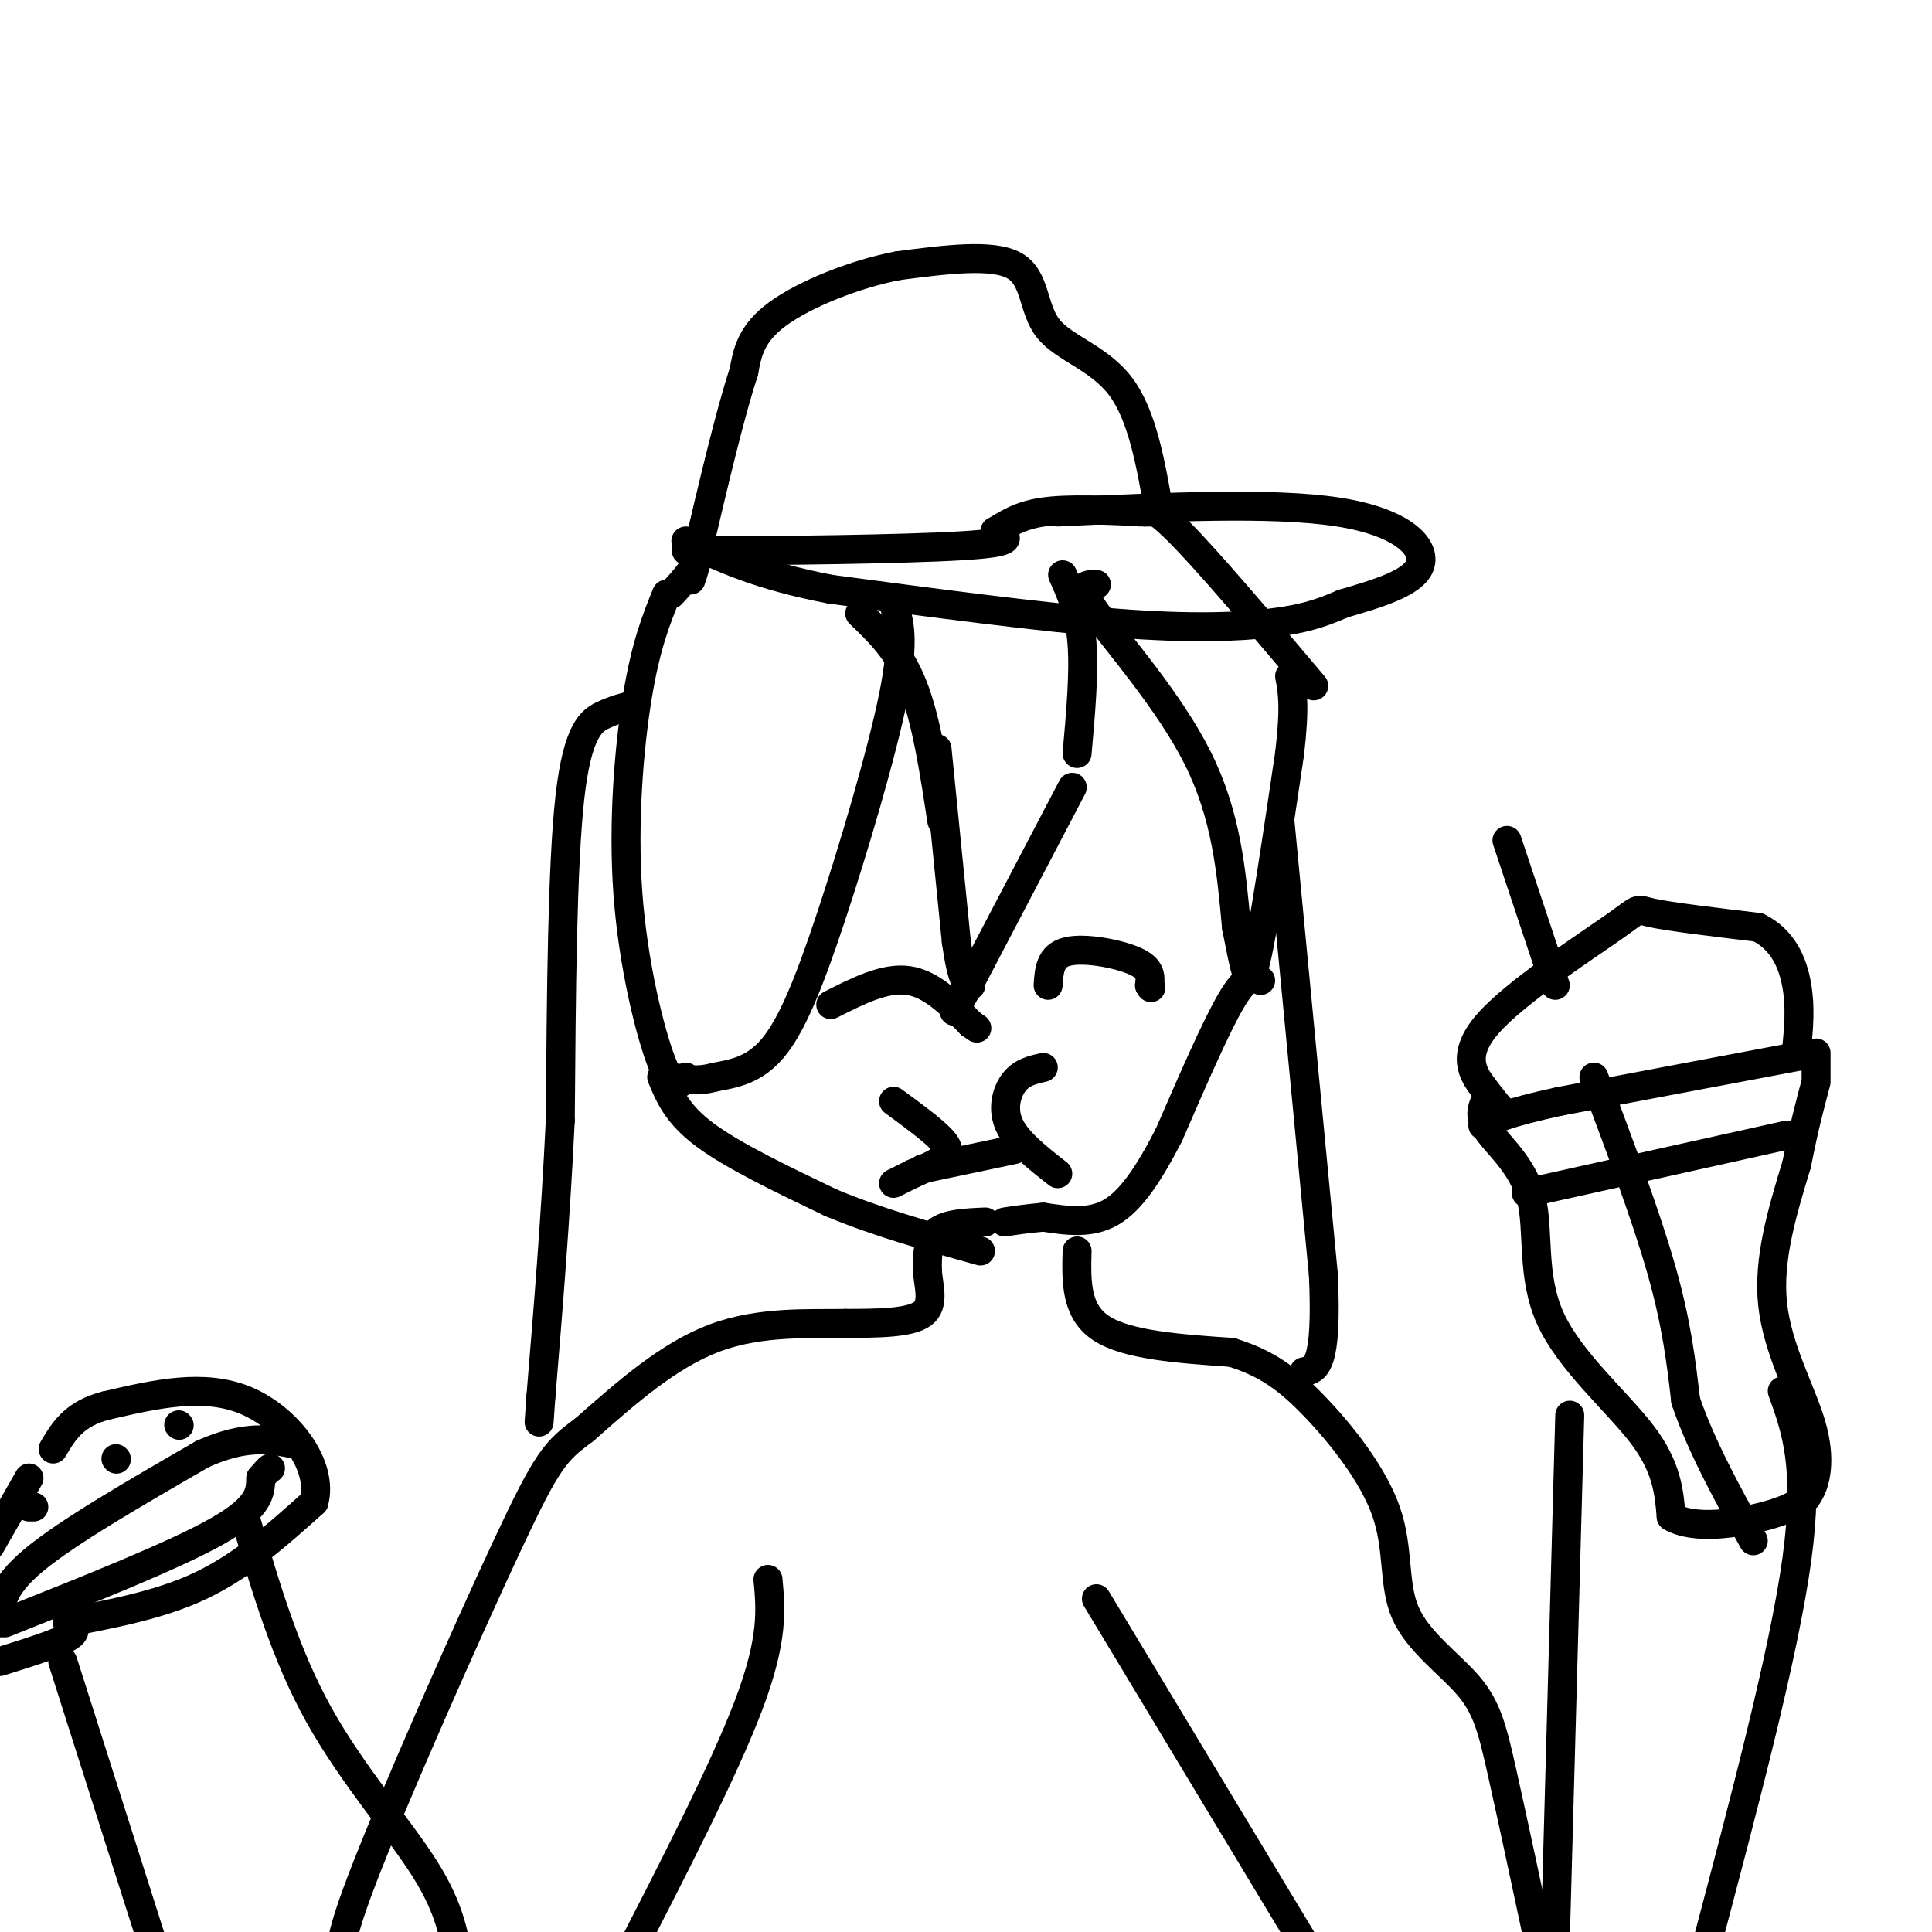 <svg viewBox='0 0 400 400' version='1.1' xmlns='http://www.w3.org/2000/svg' xmlns:xlink='http://www.w3.org/1999/xlink'><g fill='none' stroke='#000000' stroke-width='6' stroke-linecap='round' stroke-linejoin='round'><path d='M138,123c-2.131,5.262 -4.262,10.524 -6,21c-1.738,10.476 -3.083,26.167 -2,41c1.083,14.833 4.595,28.810 7,35c2.405,6.190 3.702,4.595 5,3'/><path d='M185,125c1.185,3.595 2.369,7.190 0,19c-2.369,11.810 -8.292,31.833 -13,46c-4.708,14.167 -8.202,22.476 -12,27c-3.798,4.524 -7.899,5.262 -12,6'/><path d='M148,223c-3.500,1.000 -6.250,0.500 -9,0'/><path d='M178,127c4.083,3.917 8.167,7.833 11,15c2.833,7.167 4.417,17.583 6,28'/><path d='M200,203c0.000,0.000 0.100,0.100 0.1,0.1'/><path d='M220,119c1.750,3.917 3.500,7.833 4,14c0.500,6.167 -0.250,14.583 -1,23'/><path d='M222,163c0.000,0.000 -22.000,42.000 -22,42'/><path d='M200,205c-3.833,7.167 -2.417,4.083 -1,1'/><path d='M194,155c0.000,0.000 4.000,40.000 4,40'/><path d='M198,195c1.167,8.167 2.083,8.583 3,9'/><path d='M227,121c-2.156,-0.022 -4.311,-0.044 0,6c4.311,6.044 15.089,18.156 21,30c5.911,11.844 6.956,23.422 8,35'/><path d='M256,192c1.822,8.911 2.378,13.689 4,7c1.622,-6.689 4.311,-24.844 7,-43'/><path d='M267,156c1.167,-9.833 0.583,-12.917 0,-16'/><path d='M236,106c1.000,-1.000 2.000,-2.000 8,4c6.000,6.000 17.000,19.000 28,32'/><path d='M139,123c2.994,-3.280 5.988,-6.560 5,-8c-0.988,-1.440 -5.958,-1.042 5,-1c10.958,0.042 37.845,-0.274 50,-1c12.155,-0.726 9.577,-1.863 7,-3'/><path d='M206,110c2.378,-1.356 4.822,-3.244 10,-4c5.178,-0.756 13.089,-0.378 21,0'/><path d='M237,106c3.833,0.000 2.917,0.000 2,0'/><path d='M240,106c-1.750,-10.018 -3.500,-20.036 -8,-26c-4.500,-5.964 -11.750,-7.875 -15,-12c-3.250,-4.125 -2.500,-10.464 -7,-13c-4.500,-2.536 -14.250,-1.268 -24,0'/><path d='M186,55c-8.978,1.689 -19.422,5.911 -25,10c-5.578,4.089 -6.289,8.044 -7,12'/><path d='M154,77c-2.833,8.500 -6.417,23.750 -10,39'/><path d='M144,116c-1.667,6.667 -0.833,3.833 0,1'/><path d='M137,223c1.583,3.833 3.167,7.667 9,12c5.833,4.333 15.917,9.167 26,14'/><path d='M172,249c9.500,4.000 20.250,7.000 31,10'/><path d='M261,203c-1.417,-0.667 -2.833,-1.333 -6,4c-3.167,5.333 -8.083,16.667 -13,28'/><path d='M242,235c-4.067,7.867 -7.733,13.533 -12,16c-4.267,2.467 -9.133,1.733 -14,1'/><path d='M216,252c-3.667,0.333 -5.833,0.667 -8,1'/><path d='M204,253c-4.000,0.167 -8.000,0.333 -10,2c-2.000,1.667 -2.000,4.833 -2,8'/><path d='M192,263c0.178,3.156 1.622,7.044 -1,9c-2.622,1.956 -9.311,1.978 -16,2'/><path d='M175,274c-7.289,0.133 -17.511,-0.533 -27,3c-9.489,3.533 -18.244,11.267 -27,19'/><path d='M121,296c-6.036,4.452 -7.625,6.083 -16,24c-8.375,17.917 -23.536,52.119 -30,69c-6.464,16.881 -4.232,16.440 -2,16'/><path d='M159,327c0.583,6.167 1.167,12.333 -4,26c-5.167,13.667 -16.083,34.833 -27,56'/><path d='M223,259c-0.167,6.250 -0.333,12.500 5,16c5.333,3.500 16.167,4.250 27,5'/><path d='M255,280c7.132,2.218 11.461,5.263 17,11c5.539,5.737 12.288,14.164 15,22c2.712,7.836 1.387,15.080 4,21c2.613,5.920 9.165,10.517 13,15c3.835,4.483 4.953,8.852 7,18c2.047,9.148 5.024,23.074 8,37'/><path d='M319,404c1.667,6.167 1.833,3.083 2,0'/><path d='M227,331c0.000,0.000 44.000,73.000 44,73'/><path d='M325,293c0.000,0.000 -3.000,109.000 -3,109'/><path d='M322,402c-0.500,18.500 -0.250,10.250 0,2'/><path d='M369,288c2.833,7.833 5.667,15.667 3,35c-2.667,19.333 -10.833,50.167 -19,81'/><path d='M308,227c-1.040,1.967 -2.080,3.933 0,7c2.080,3.067 7.279,7.234 9,14c1.721,6.766 -0.037,16.129 4,25c4.037,8.871 13.868,17.249 19,24c5.132,6.751 5.566,11.876 6,17'/><path d='M346,314c4.756,2.822 13.644,1.378 19,0c5.356,-1.378 7.178,-2.689 9,-4'/><path d='M374,310c2.155,-2.869 3.042,-8.042 1,-15c-2.042,-6.958 -7.012,-15.702 -8,-25c-0.988,-9.298 2.006,-19.149 5,-29'/><path d='M372,241c1.500,-7.667 2.750,-12.333 4,-17'/><path d='M376,223c0.000,0.000 0.000,-4.000 0,-4'/><path d='M376,218c0.000,0.000 -53.000,10.000 -53,10'/><path d='M323,228c-11.500,2.500 -13.750,3.750 -16,5'/><path d='M311,230c-1.045,-1.219 -2.089,-2.437 -4,-5c-1.911,-2.563 -4.687,-6.470 1,-13c5.687,-6.530 19.839,-15.681 26,-20c6.161,-4.319 4.332,-3.805 8,-3c3.668,0.805 12.834,1.903 22,3'/><path d='M364,192c5.200,2.556 7.200,7.444 8,12c0.800,4.556 0.400,8.778 0,13'/><path d='M312,174c0.000,0.000 10.000,30.000 10,30'/><path d='M51,315c4.044,13.778 8.089,27.556 15,40c6.911,12.444 16.689,23.556 22,32c5.311,8.444 6.156,14.222 7,20'/><path d='M13,344c0.000,0.000 21.000,66.000 21,66'/><path d='M0,344c5.833,-1.833 11.667,-3.667 14,-5c2.333,-1.333 1.167,-2.167 0,-3'/><path d='M14,336c4.667,-1.222 16.333,-2.778 26,-7c9.667,-4.222 17.333,-11.111 25,-18'/><path d='M65,311c2.067,-7.511 -5.267,-17.289 -14,-21c-8.733,-3.711 -18.867,-1.356 -29,1'/><path d='M22,291c-6.667,1.667 -8.833,5.333 -11,9'/><path d='M6,306c0.000,0.000 -8.000,14.000 -8,14'/><path d='M0,336c0.000,-3.583 0.000,-7.167 7,-13c7.000,-5.833 21.000,-13.917 35,-22'/><path d='M42,301c9.000,-4.000 14.000,-3.000 19,-2'/><path d='M1,336c17.583,-7.000 35.167,-14.000 44,-19c8.833,-5.000 8.917,-8.000 9,-11'/><path d='M54,306c1.833,-2.167 1.917,-2.083 2,-2'/><path d='M24,302c0.000,0.000 0.100,0.100 0.1,0.1'/><path d='M6,312c0.000,0.000 1.000,0.000 1,0'/><path d='M37,295c0.000,0.000 0.100,0.100 0.1,0.1'/><path d='M191,242c0.000,0.000 19.000,-4.000 19,-4'/><path d='M216,221c-2.200,0.489 -4.400,0.978 -6,3c-1.600,2.022 -2.600,5.578 -1,9c1.600,3.422 5.800,6.711 10,10'/><path d='M185,228c4.089,3.000 8.178,6.000 10,8c1.822,2.000 1.378,3.000 0,4c-1.378,1.000 -3.689,2.000 -6,3'/><path d='M189,243c-1.667,0.833 -2.833,1.417 -4,2'/><path d='M172,208c5.583,-2.833 11.167,-5.667 16,-5c4.833,0.667 8.917,4.833 13,9'/><path d='M201,212c2.167,1.500 1.083,0.750 0,0'/><path d='M217,204c0.200,-3.067 0.400,-6.133 4,-7c3.600,-0.867 10.600,0.467 14,2c3.400,1.533 3.200,3.267 3,5'/><path d='M238,204c0.500,0.833 0.250,0.417 0,0'/><path d='M131,146c-1.800,0.444 -3.600,0.889 -6,2c-2.400,1.111 -5.400,2.889 -7,17c-1.600,14.111 -1.800,40.556 -2,67'/><path d='M116,232c-1.000,20.667 -2.500,38.833 -4,57'/><path d='M112,289c-0.667,9.500 -0.333,4.750 0,0'/><path d='M265,170c0.000,0.000 9.000,94.000 9,94'/><path d='M274,264c0.833,19.000 -1.583,19.500 -4,20'/><path d='M219,106c22.244,-1.044 44.489,-2.089 58,0c13.511,2.089 18.289,7.311 17,11c-1.289,3.689 -8.644,5.844 -16,8'/><path d='M278,125c-4.667,2.060 -8.333,3.208 -15,4c-6.667,0.792 -16.333,1.226 -32,0c-15.667,-1.226 -37.333,-4.113 -59,-7'/><path d='M172,122c-14.833,-2.833 -22.417,-6.417 -30,-10'/><path d='M316,247c0.000,0.000 54.000,-12.000 54,-12'/><path d='M330,223c5.417,14.417 10.833,28.833 14,40c3.167,11.167 4.083,19.083 5,27'/><path d='M349,290c3.167,9.333 8.583,19.167 14,29'/></g>
</svg>